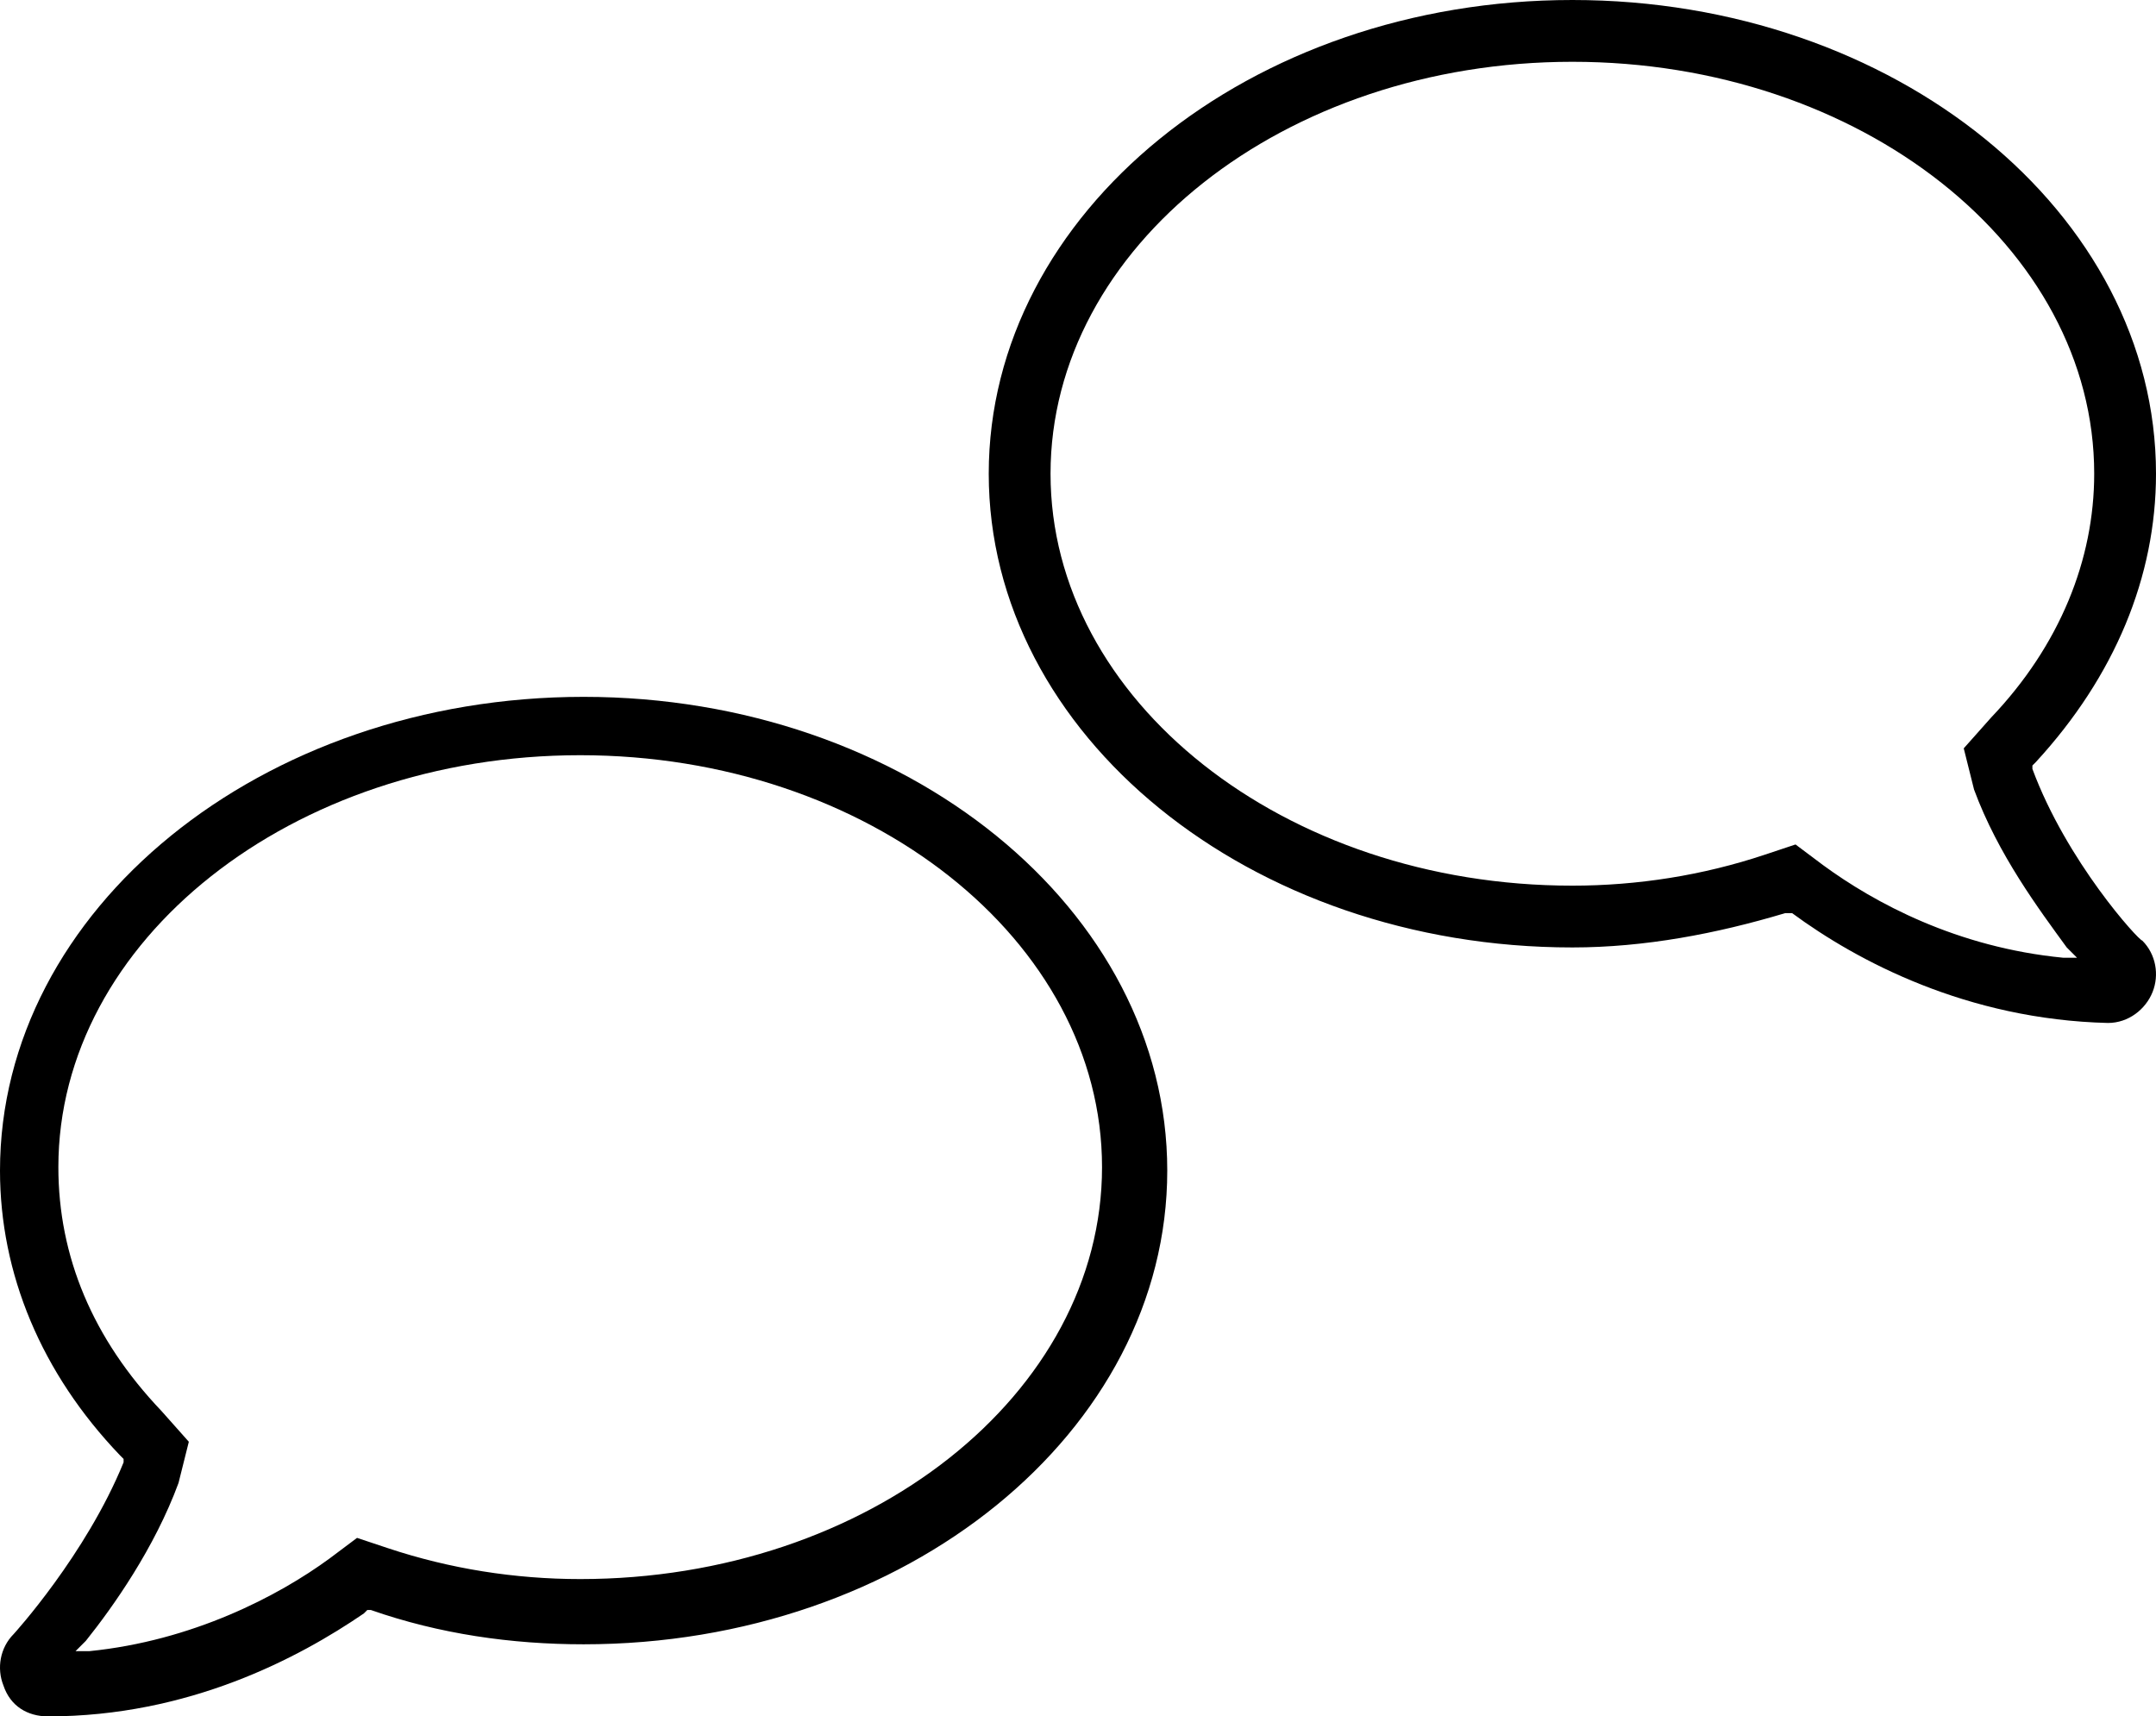 <?xml version="1.0" encoding="UTF-8"?> <svg xmlns="http://www.w3.org/2000/svg" xmlns:xlink="http://www.w3.org/1999/xlink" version="1.1" id="Layer_1" x="0px" y="0px" viewBox="0 0 62.8 50" style="enable-background:new 0 0 62.8 50;" xml:space="preserve"> <path d="M1.4,50c-0.6,0-1.1-0.3-1.3-0.9C-0.1,48.6,0,48,0.4,47.6l0,0c0,0,2.1-2.3,3.2-5l0-0.1l-0.1-0.1C1.2,40,0,37.1,0,34.1 c0-7.6,7.6-13.8,17-13.8s17,6.2,17,13.8c0,7.6-7.6,13.8-17,13.8c-2.1,0-4.2-0.3-6.2-1l-0.1,0l-0.1,0.1C8.7,48.3,5.5,50,1.4,50z M5.2,43.2c-0.7,1.9-1.9,3.6-2.7,4.6l-0.3,0.3l0.4,0c3-0.3,5.5-1.6,7-2.7l0.8-0.6l0.9,0.3c1.8,0.6,3.7,0.9,5.6,0.9 c8.4,0,15.2-5.4,15.2-12c0-6.6-6.8-12-15.2-12s-15.2,5.4-15.2,12c0,2.6,1,5,3,7.1l0.8,0.9L5.2,43.2z"></path> <path d="M52.2,26.6L52.2,26.6l-0.2,0c-2,0.6-4.1,1-6.2,1c-9.4,0-17-6.2-17-13.8c0-7.6,7.6-13.8,17-13.8c9.4,0,17,6.2,17,13.8 c0,3-1.2,5.9-3.5,8.4l-0.1,0.1l0,0.1c1,2.7,3.1,5,3.2,5l0,0c0.4,0.4,0.5,1,0.3,1.5c-0.2,0.5-0.7,0.9-1.3,0.9 C57.3,29.7,54.1,28,52.2,26.6z M57.2,21.8l0.8-0.9c2-2.1,3-4.6,3-7.1c0-6.6-6.8-12-15.2-12s-15.2,5.4-15.2,12c0,6.6,6.8,12,15.2,12 c1.9,0,3.8-0.3,5.6-0.9l0.9-0.3l0.8,0.6c1.5,1.1,3.9,2.4,7,2.7l0.4,0l-0.3-0.3c-0.8-1.1-2-2.7-2.7-4.6L57.2,21.8z"></path> </svg> 